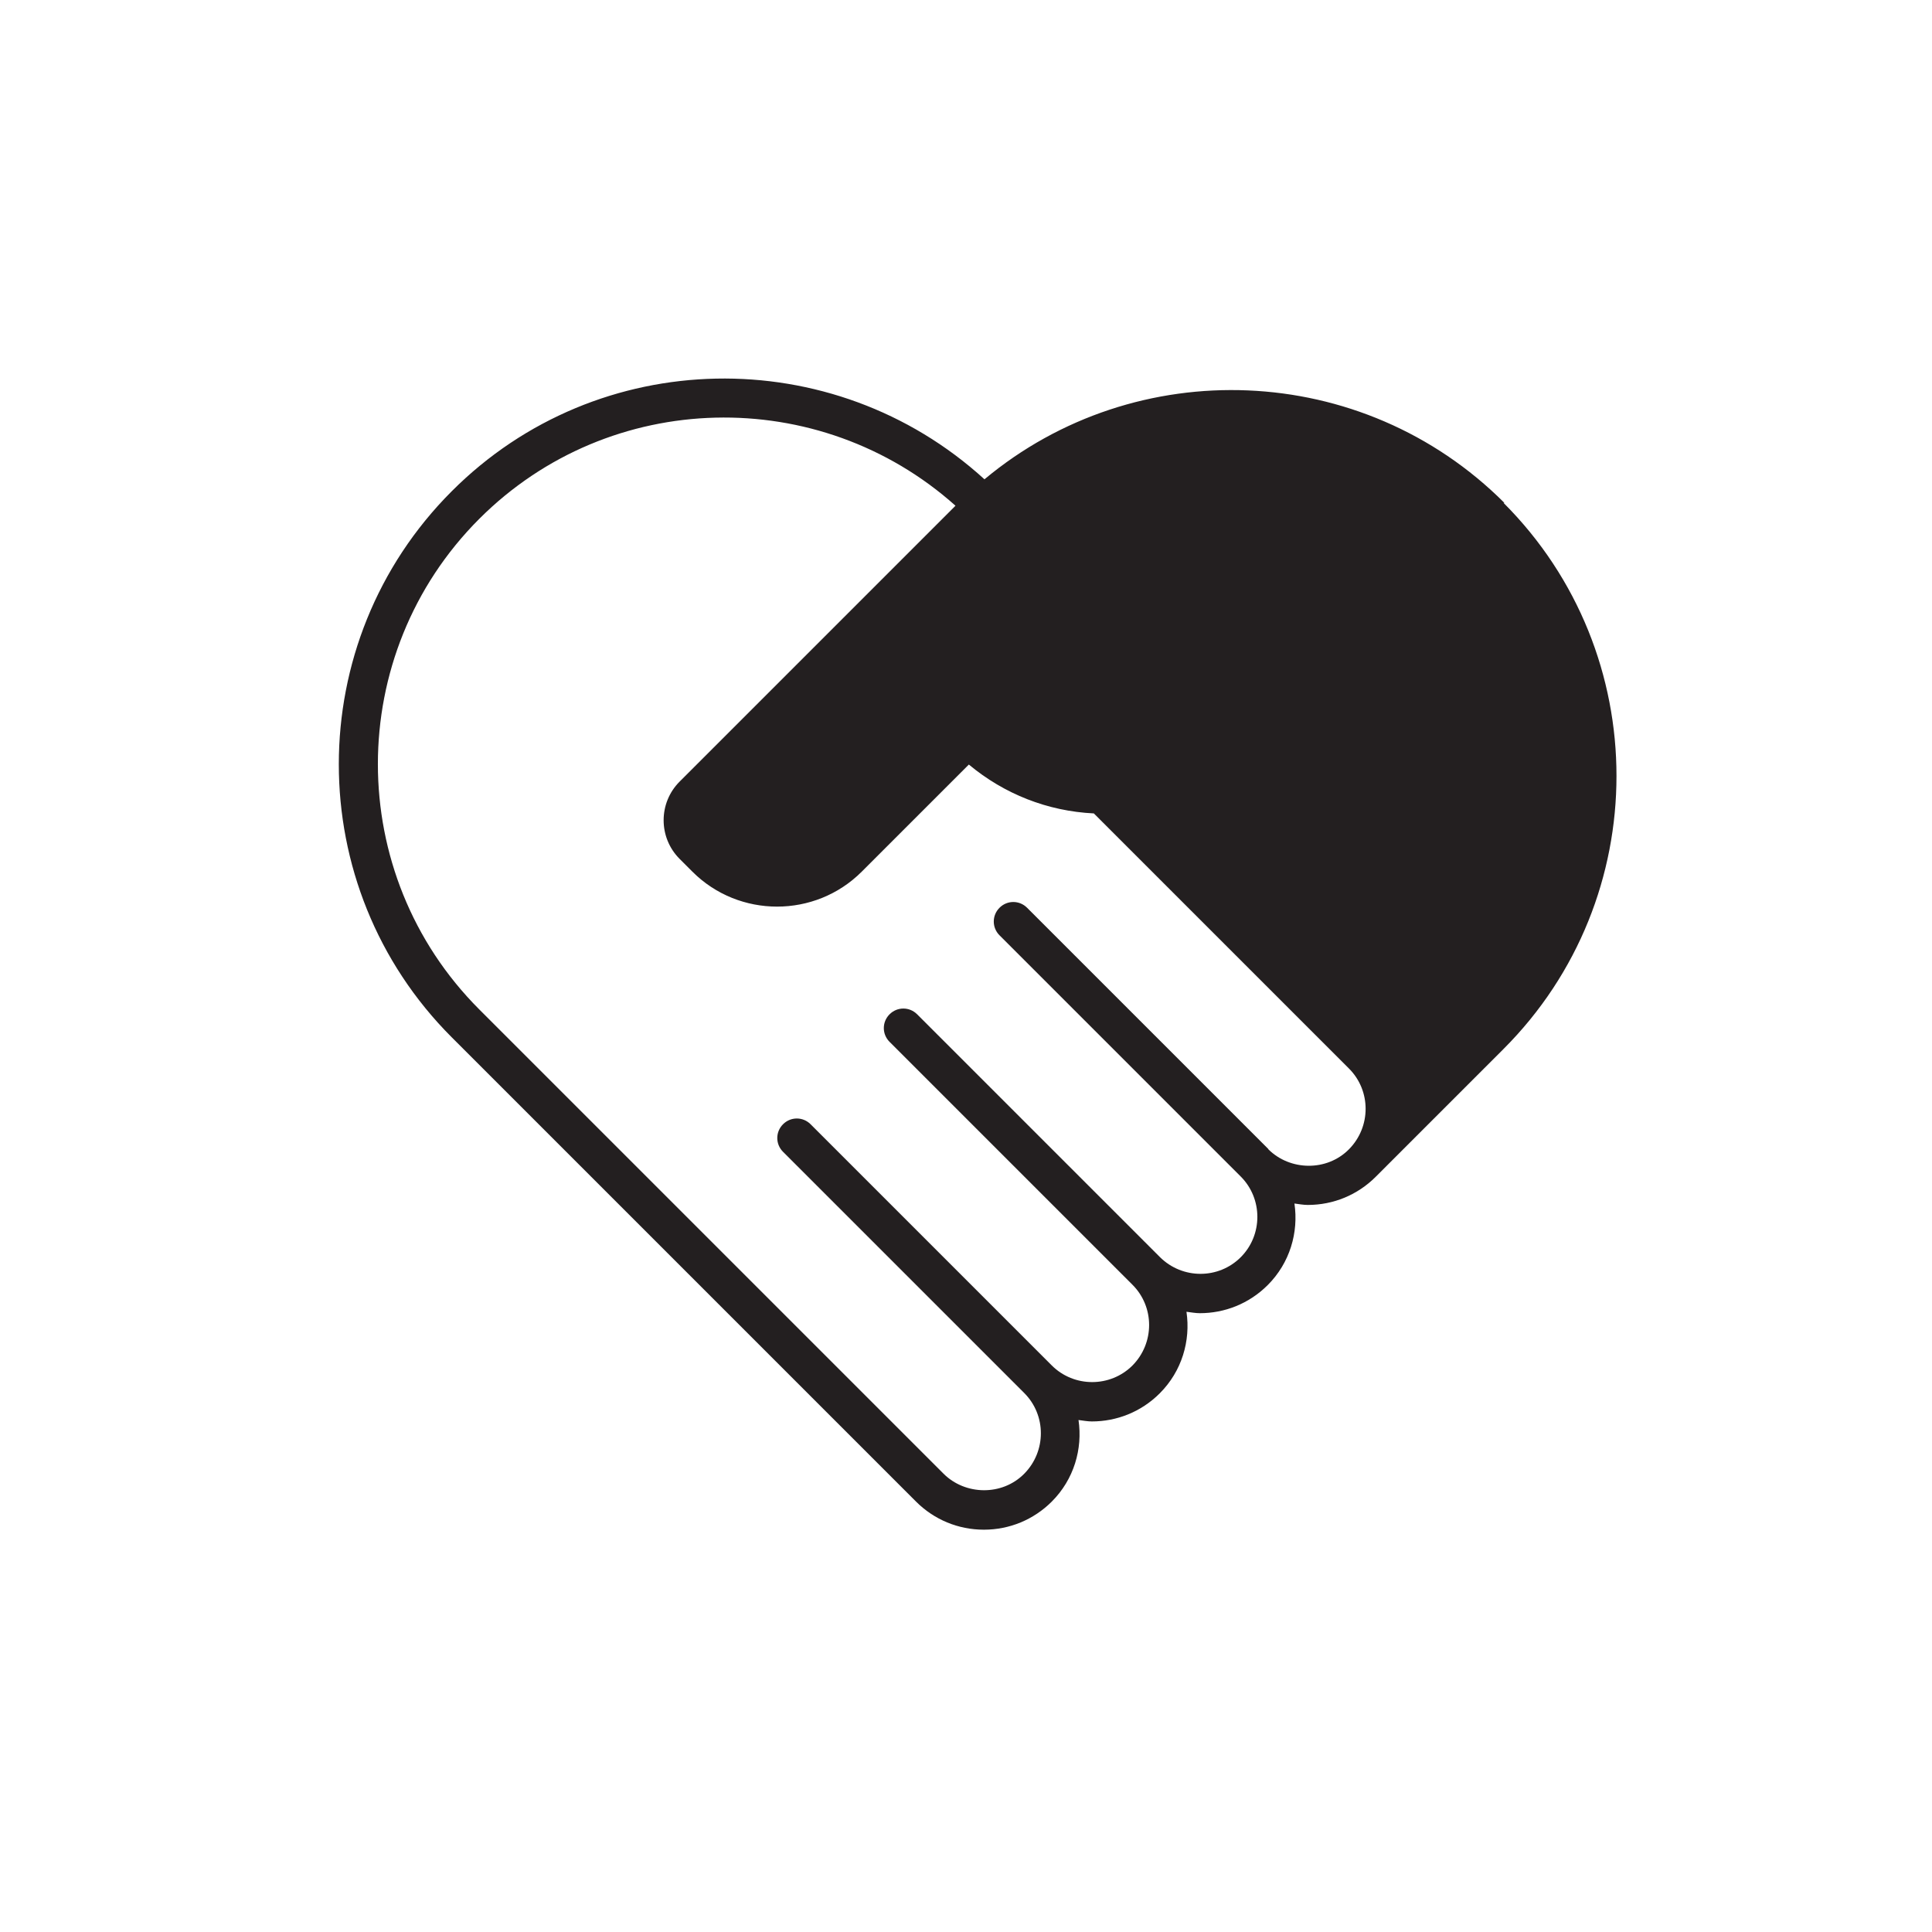 <?xml version="1.0" encoding="UTF-8"?><svg xmlns="http://www.w3.org/2000/svg" viewBox="0 0 68 68"><defs><style>.c{fill:#231f20;}</style></defs><g id="a"><path class="c" d="M52.95,17.7c-5-5-12.97-5.28-18.3-.83-5.33-4.86-13.61-4.73-18.75,.42-5.3,5.3-5.3,13.92,0,19.22l16.34,16.34c.64,.64,1.49,.99,2.39,.99s1.75-.35,2.39-.99c.78-.78,1.09-1.85,.94-2.87,.16,.02,.32,.05,.47,.05,.87,0,1.73-.33,2.39-.99,.78-.78,1.09-1.85,.94-2.87,.16,.02,.32,.05,.47,.05,.87,0,1.73-.33,2.39-.99,.78-.78,1.09-1.85,.94-2.87,.16,.02,.31,.05,.47,.05,.9,0,1.75-.35,2.39-.99l4.5-4.5c5.3-5.3,5.3-13.92,0-19.22Zm-8.31,22.74l-8.49-8.49c-.27-.27-.7-.27-.97,0s-.27,.7,0,.97l8.49,8.49c.78,.78,.78,2.06,0,2.84s-2.05,.78-2.84,0l-8.49-8.49-.06-.06c-.27-.27-.7-.27-.97,0s-.27,.7,0,.97l.06,.06,8.49,8.49c.78,.78,.78,2.05,0,2.84-.78,.78-2.06,.78-2.84,0l-8.49-8.49c-.27-.27-.7-.27-.97,0s-.27,.7,0,.97l8.49,8.49c.78,.78,.78,2.05,0,2.84s-2.08,.76-2.84,0l-16.34-16.34c-4.76-4.76-4.76-12.51,0-17.27,4.6-4.6,11.97-4.74,16.76-.46l-9.71,9.71c-.75,.75-.75,1.97,0,2.72l.45,.45c.82,.82,1.9,1.23,2.98,1.23s2.16-.41,2.98-1.23l3.77-3.77c1.25,1.04,2.77,1.64,4.4,1.72l8.98,8.98c.78,.78,.78,2.05,0,2.84s-2.08,.76-2.84,0Z"/></g><g id="b"/></svg>